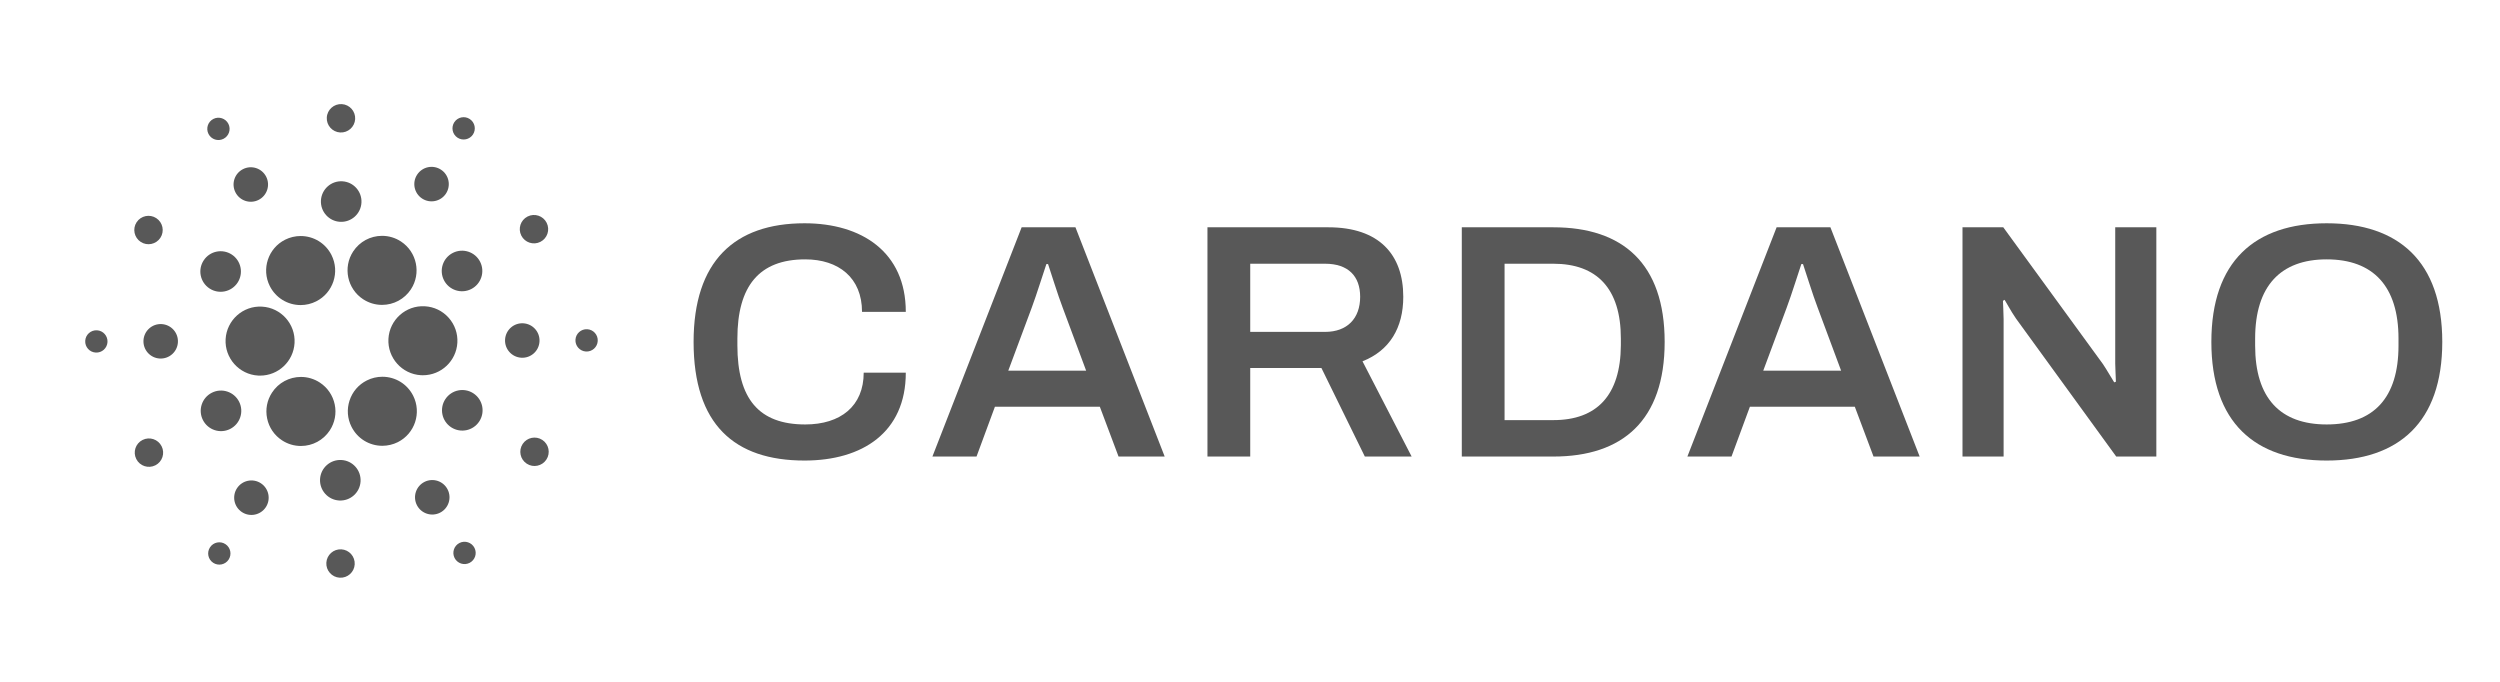 <svg xmlns="http://www.w3.org/2000/svg" width="110" height="30" viewBox="0 0 110 30" fill="none"><path d="M9.927 14.922C9.88 15.758 10.522 16.477 11.357 16.525C11.387 16.526 11.416 16.527 11.445 16.527C12.249 16.527 12.914 15.898 12.96 15.094C13.008 14.258 12.366 13.539 11.53 13.492C10.689 13.443 9.975 14.089 9.927 14.922Z" fill="#585858"></path><path d="M4.268 14.533C3.997 14.518 3.765 14.725 3.75 14.995C3.734 15.266 3.941 15.498 4.212 15.513C4.482 15.529 4.714 15.322 4.73 15.051C4.745 14.78 4.538 14.548 4.268 14.533Z" fill="#585858"></path><path d="M9.832 6.109C10.074 5.987 10.172 5.692 10.05 5.45C9.927 5.208 9.632 5.11 9.39 5.232C9.148 5.354 9.051 5.65 9.173 5.892C9.295 6.134 9.59 6.231 9.832 6.109Z" fill="#585858"></path><path d="M11.377 8.796C11.751 8.607 11.901 8.151 11.713 7.777C11.524 7.403 11.068 7.252 10.694 7.441C10.32 7.629 10.169 8.085 10.358 8.46C10.546 8.834 11.002 8.985 11.377 8.796Z" fill="#585858"></path><path d="M6.191 10.643C6.48 10.833 6.867 10.752 7.057 10.463C7.246 10.175 7.165 9.788 6.877 9.599C6.588 9.409 6.201 9.49 6.011 9.778C5.822 10.067 5.903 10.454 6.191 10.643Z" fill="#585858"></path><path d="M7.113 14.26C6.695 14.236 6.337 14.556 6.313 14.974C6.289 15.393 6.609 15.751 7.027 15.775C7.446 15.799 7.804 15.479 7.828 15.061C7.852 14.642 7.532 14.284 7.113 14.26Z" fill="#585858"></path><path d="M6.272 19.358C5.964 19.513 5.84 19.889 5.996 20.197C6.151 20.506 6.527 20.629 6.835 20.474C7.143 20.319 7.267 19.943 7.111 19.635C6.956 19.327 6.581 19.203 6.272 19.358Z" fill="#585858"></path><path d="M9.219 12.693C9.631 12.963 10.184 12.848 10.454 12.436C10.725 12.024 10.61 11.47 10.198 11.2C9.785 10.93 9.232 11.045 8.962 11.457C8.691 11.869 8.806 12.422 9.219 12.693Z" fill="#585858"></path><path d="M18.572 8.735C18.922 8.965 19.393 8.867 19.623 8.517C19.852 8.167 19.755 7.696 19.404 7.466C19.054 7.236 18.584 7.334 18.354 7.685C18.124 8.035 18.222 8.506 18.572 8.735Z" fill="#585858"></path><path d="M20.131 6.058C20.358 6.207 20.662 6.143 20.811 5.917C20.959 5.69 20.896 5.386 20.669 5.237C20.443 5.088 20.139 5.151 19.989 5.378C19.841 5.605 19.904 5.909 20.131 6.058Z" fill="#585858"></path><path d="M18.694 13.476C17.853 13.427 17.138 14.074 17.091 14.906C17.044 15.742 17.685 16.461 18.521 16.509C18.55 16.51 18.58 16.511 18.608 16.511C19.412 16.511 20.078 15.882 20.124 15.079C20.147 14.674 20.011 14.284 19.741 13.981C19.471 13.678 19.099 13.499 18.694 13.476Z" fill="#585858"></path><path d="M11.872 12.588C12.132 13.103 12.652 13.423 13.23 13.423C13.464 13.423 13.701 13.367 13.912 13.26C14.66 12.883 14.962 11.968 14.585 11.22C14.325 10.705 13.805 10.385 13.227 10.385C12.992 10.385 12.756 10.441 12.545 10.547C11.797 10.924 11.495 11.839 11.872 12.588Z" fill="#585858"></path><path d="M23.776 10.642C24.084 10.487 24.209 10.111 24.053 9.803C23.898 9.494 23.522 9.371 23.214 9.526C22.906 9.681 22.782 10.057 22.937 10.365C23.093 10.673 23.468 10.797 23.776 10.642Z" fill="#585858"></path><path d="M19.928 11.126C19.487 11.348 19.31 11.885 19.532 12.325C19.754 12.765 20.291 12.942 20.731 12.72C21.171 12.498 21.348 11.962 21.127 11.521C20.905 11.081 20.368 10.904 19.928 11.126Z" fill="#585858"></path><path d="M14.967 5.829C15.312 5.848 15.607 5.585 15.627 5.24C15.646 4.896 15.383 4.601 15.039 4.581C14.694 4.562 14.398 4.825 14.379 5.17C14.359 5.514 14.623 5.809 14.967 5.829Z" fill="#585858"></path><path d="M14.962 9.76C15.454 9.788 15.876 9.411 15.904 8.919C15.932 8.427 15.556 8.005 15.063 7.977C14.571 7.949 14.15 8.325 14.121 8.818C14.094 9.31 14.47 9.732 14.962 9.76Z" fill="#585858"></path><path d="M10.125 18.875C10.566 18.653 10.743 18.116 10.521 17.676C10.299 17.236 9.762 17.058 9.322 17.28C8.882 17.502 8.705 18.039 8.927 18.479C9.149 18.919 9.685 19.096 10.125 18.875Z" fill="#585858"></path><path d="M15.54 11.063C15.081 11.764 15.277 12.707 15.977 13.166C16.226 13.329 16.513 13.415 16.809 13.415C17.324 13.415 17.798 13.159 18.081 12.729C18.54 12.029 18.343 11.085 17.643 10.626C17.395 10.463 17.108 10.377 16.812 10.377C16.297 10.377 15.822 10.633 15.54 11.063Z" fill="#585858"></path><path d="M18.18 17.413C17.92 16.897 17.4 16.577 16.822 16.577C16.587 16.577 16.351 16.633 16.14 16.74C15.777 16.922 15.508 17.235 15.381 17.621C15.254 18.006 15.284 18.417 15.467 18.78C15.727 19.295 16.247 19.615 16.824 19.615C17.059 19.615 17.295 19.559 17.507 19.453C18.255 19.076 18.556 18.161 18.18 17.413Z" fill="#585858"></path><path d="M20.83 17.307C20.418 17.037 19.865 17.152 19.594 17.564C19.324 17.977 19.439 18.53 19.851 18.8C20.264 19.07 20.817 18.956 21.087 18.543C21.358 18.131 21.243 17.578 20.83 17.307Z" fill="#585858"></path><path d="M23.738 15.026C23.762 14.607 23.442 14.249 23.023 14.225C22.605 14.201 22.247 14.521 22.223 14.94C22.199 15.358 22.519 15.716 22.938 15.74C23.356 15.764 23.715 15.444 23.738 15.026Z" fill="#585858"></path><path d="M25.838 14.486C25.567 14.471 25.336 14.678 25.32 14.948C25.305 15.219 25.512 15.451 25.783 15.467C26.053 15.482 26.285 15.275 26.3 15.004C26.316 14.733 26.109 14.501 25.838 14.486Z" fill="#585858"></path><path d="M23.861 19.356C23.572 19.167 23.185 19.248 22.996 19.536C22.807 19.825 22.887 20.212 23.176 20.401C23.464 20.591 23.851 20.51 24.041 20.221C24.23 19.933 24.15 19.546 23.861 19.356Z" fill="#585858"></path><path d="M9.919 23.942C9.693 23.793 9.388 23.856 9.24 24.083C9.091 24.31 9.154 24.614 9.381 24.763C9.608 24.912 9.912 24.848 10.06 24.622C10.209 24.395 10.146 24.09 9.919 23.942Z" fill="#585858"></path><path d="M20.218 23.89C19.976 24.012 19.879 24.307 20.001 24.55C20.123 24.792 20.418 24.889 20.66 24.767C20.902 24.645 21 24.35 20.878 24.108C20.756 23.866 20.46 23.768 20.218 23.89Z" fill="#585858"></path><path d="M14.511 18.937C14.733 18.598 14.811 18.192 14.728 17.795C14.645 17.398 14.413 17.057 14.074 16.834C13.826 16.671 13.538 16.585 13.242 16.585C12.728 16.585 12.252 16.841 11.971 17.271C11.748 17.61 11.671 18.016 11.754 18.413C11.836 18.81 12.069 19.152 12.408 19.374C12.656 19.537 12.944 19.623 13.24 19.623C13.754 19.623 14.229 19.366 14.511 18.937Z" fill="#585858"></path><path d="M11.479 21.264C11.128 21.034 10.658 21.132 10.428 21.482C10.198 21.833 10.296 22.303 10.646 22.533C10.997 22.763 11.467 22.665 11.697 22.315C11.927 21.964 11.829 21.494 11.479 21.264Z" fill="#585858"></path><path d="M15.019 24.171C14.674 24.151 14.379 24.415 14.359 24.759C14.339 25.104 14.603 25.399 14.947 25.419C15.292 25.439 15.588 25.175 15.607 24.831C15.626 24.486 15.363 24.191 15.019 24.171Z" fill="#585858"></path><path d="M15.024 20.24C14.532 20.212 14.11 20.588 14.082 21.08C14.055 21.573 14.431 21.994 14.923 22.022C15.415 22.05 15.837 21.674 15.865 21.182C15.893 20.689 15.517 20.268 15.024 20.24Z" fill="#585858"></path><path d="M18.678 21.203C18.304 21.392 18.153 21.848 18.342 22.223C18.53 22.597 18.987 22.747 19.361 22.559C19.735 22.37 19.886 21.914 19.697 21.54C19.509 21.165 19.052 21.015 18.678 21.203Z" fill="#585858"></path><path d="M35.43 11.412C36.9 11.412 37.929 12.221 37.929 13.721H39.855C39.855 11.089 37.914 9.824 35.4 9.824C32.312 9.824 30.518 11.501 30.518 15.044C30.518 18.676 32.312 20.264 35.4 20.264C37.944 20.264 39.855 19.029 39.855 16.397H38.003C38.003 17.867 36.988 18.676 35.43 18.676C33.386 18.676 32.445 17.544 32.445 15.191V14.897C32.445 12.589 33.401 11.412 35.43 11.412Z" fill="#585858"></path><path d="M44.952 10.001L41.026 20.088H42.967L43.776 17.897H48.393L49.216 20.088H51.246L47.32 10.001H44.952ZM44.364 16.309L45.394 13.544C45.599 13.001 45.967 11.824 46.041 11.618H46.114C46.187 11.824 46.555 13.015 46.761 13.544L47.79 16.309H44.364Z" fill="#585858"></path><path d="M61.744 13.059C61.744 11.192 60.671 10.001 58.45 10.001H53.128V20.088H55.01V16.191H58.142L60.053 20.088H62.112L59.95 15.897C61.142 15.427 61.744 14.427 61.744 13.059ZM58.303 14.603H55.01V11.604H58.303C59.318 11.604 59.847 12.148 59.847 13.059C59.847 14.015 59.274 14.603 58.303 14.603Z" fill="#585858"></path><path d="M68.348 10.001H64.319V20.088H68.348C71.392 20.088 73.245 18.5 73.245 15.044C73.245 11.589 71.392 10.001 68.348 10.001ZM71.318 15.191C71.304 17.397 70.26 18.485 68.348 18.485H66.201V11.604H68.348C70.26 11.604 71.318 12.692 71.318 14.897V15.191Z" fill="#585858"></path><path d="M78.171 10.001L74.245 20.088H76.186L76.995 17.897H81.612L82.435 20.088H84.465L80.538 10.001H78.171ZM77.583 16.309L78.612 13.544C78.818 13.001 79.186 11.824 79.259 11.618H79.332C79.406 11.824 79.774 13.015 79.98 13.544L81.009 16.309H77.583Z" fill="#585858"></path><path d="M93.07 16C93.07 16.191 93.1 16.706 93.1 16.794L93.026 16.824C92.982 16.765 92.688 16.25 92.526 16.015L88.144 10.001H86.35V20.088H88.159V14.044C88.159 13.795 88.13 13.309 88.13 13.236L88.203 13.192C88.247 13.251 88.468 13.677 88.703 14.015L93.114 20.088H94.879V10.001H93.07L93.07 16Z" fill="#585858"></path><path d="M102.373 9.824C99.211 9.824 97.3 11.501 97.3 15.044C97.3 18.588 99.211 20.264 102.373 20.264C105.534 20.264 107.46 18.588 107.46 15.044C107.46 11.501 105.534 9.824 102.373 9.824ZM105.534 15.206C105.534 17.515 104.431 18.676 102.373 18.676C100.329 18.676 99.226 17.515 99.226 15.206V14.897C99.226 12.589 100.344 11.412 102.373 11.412C104.416 11.412 105.534 12.589 105.534 14.897V15.206Z" fill="#585858"></path></svg>
